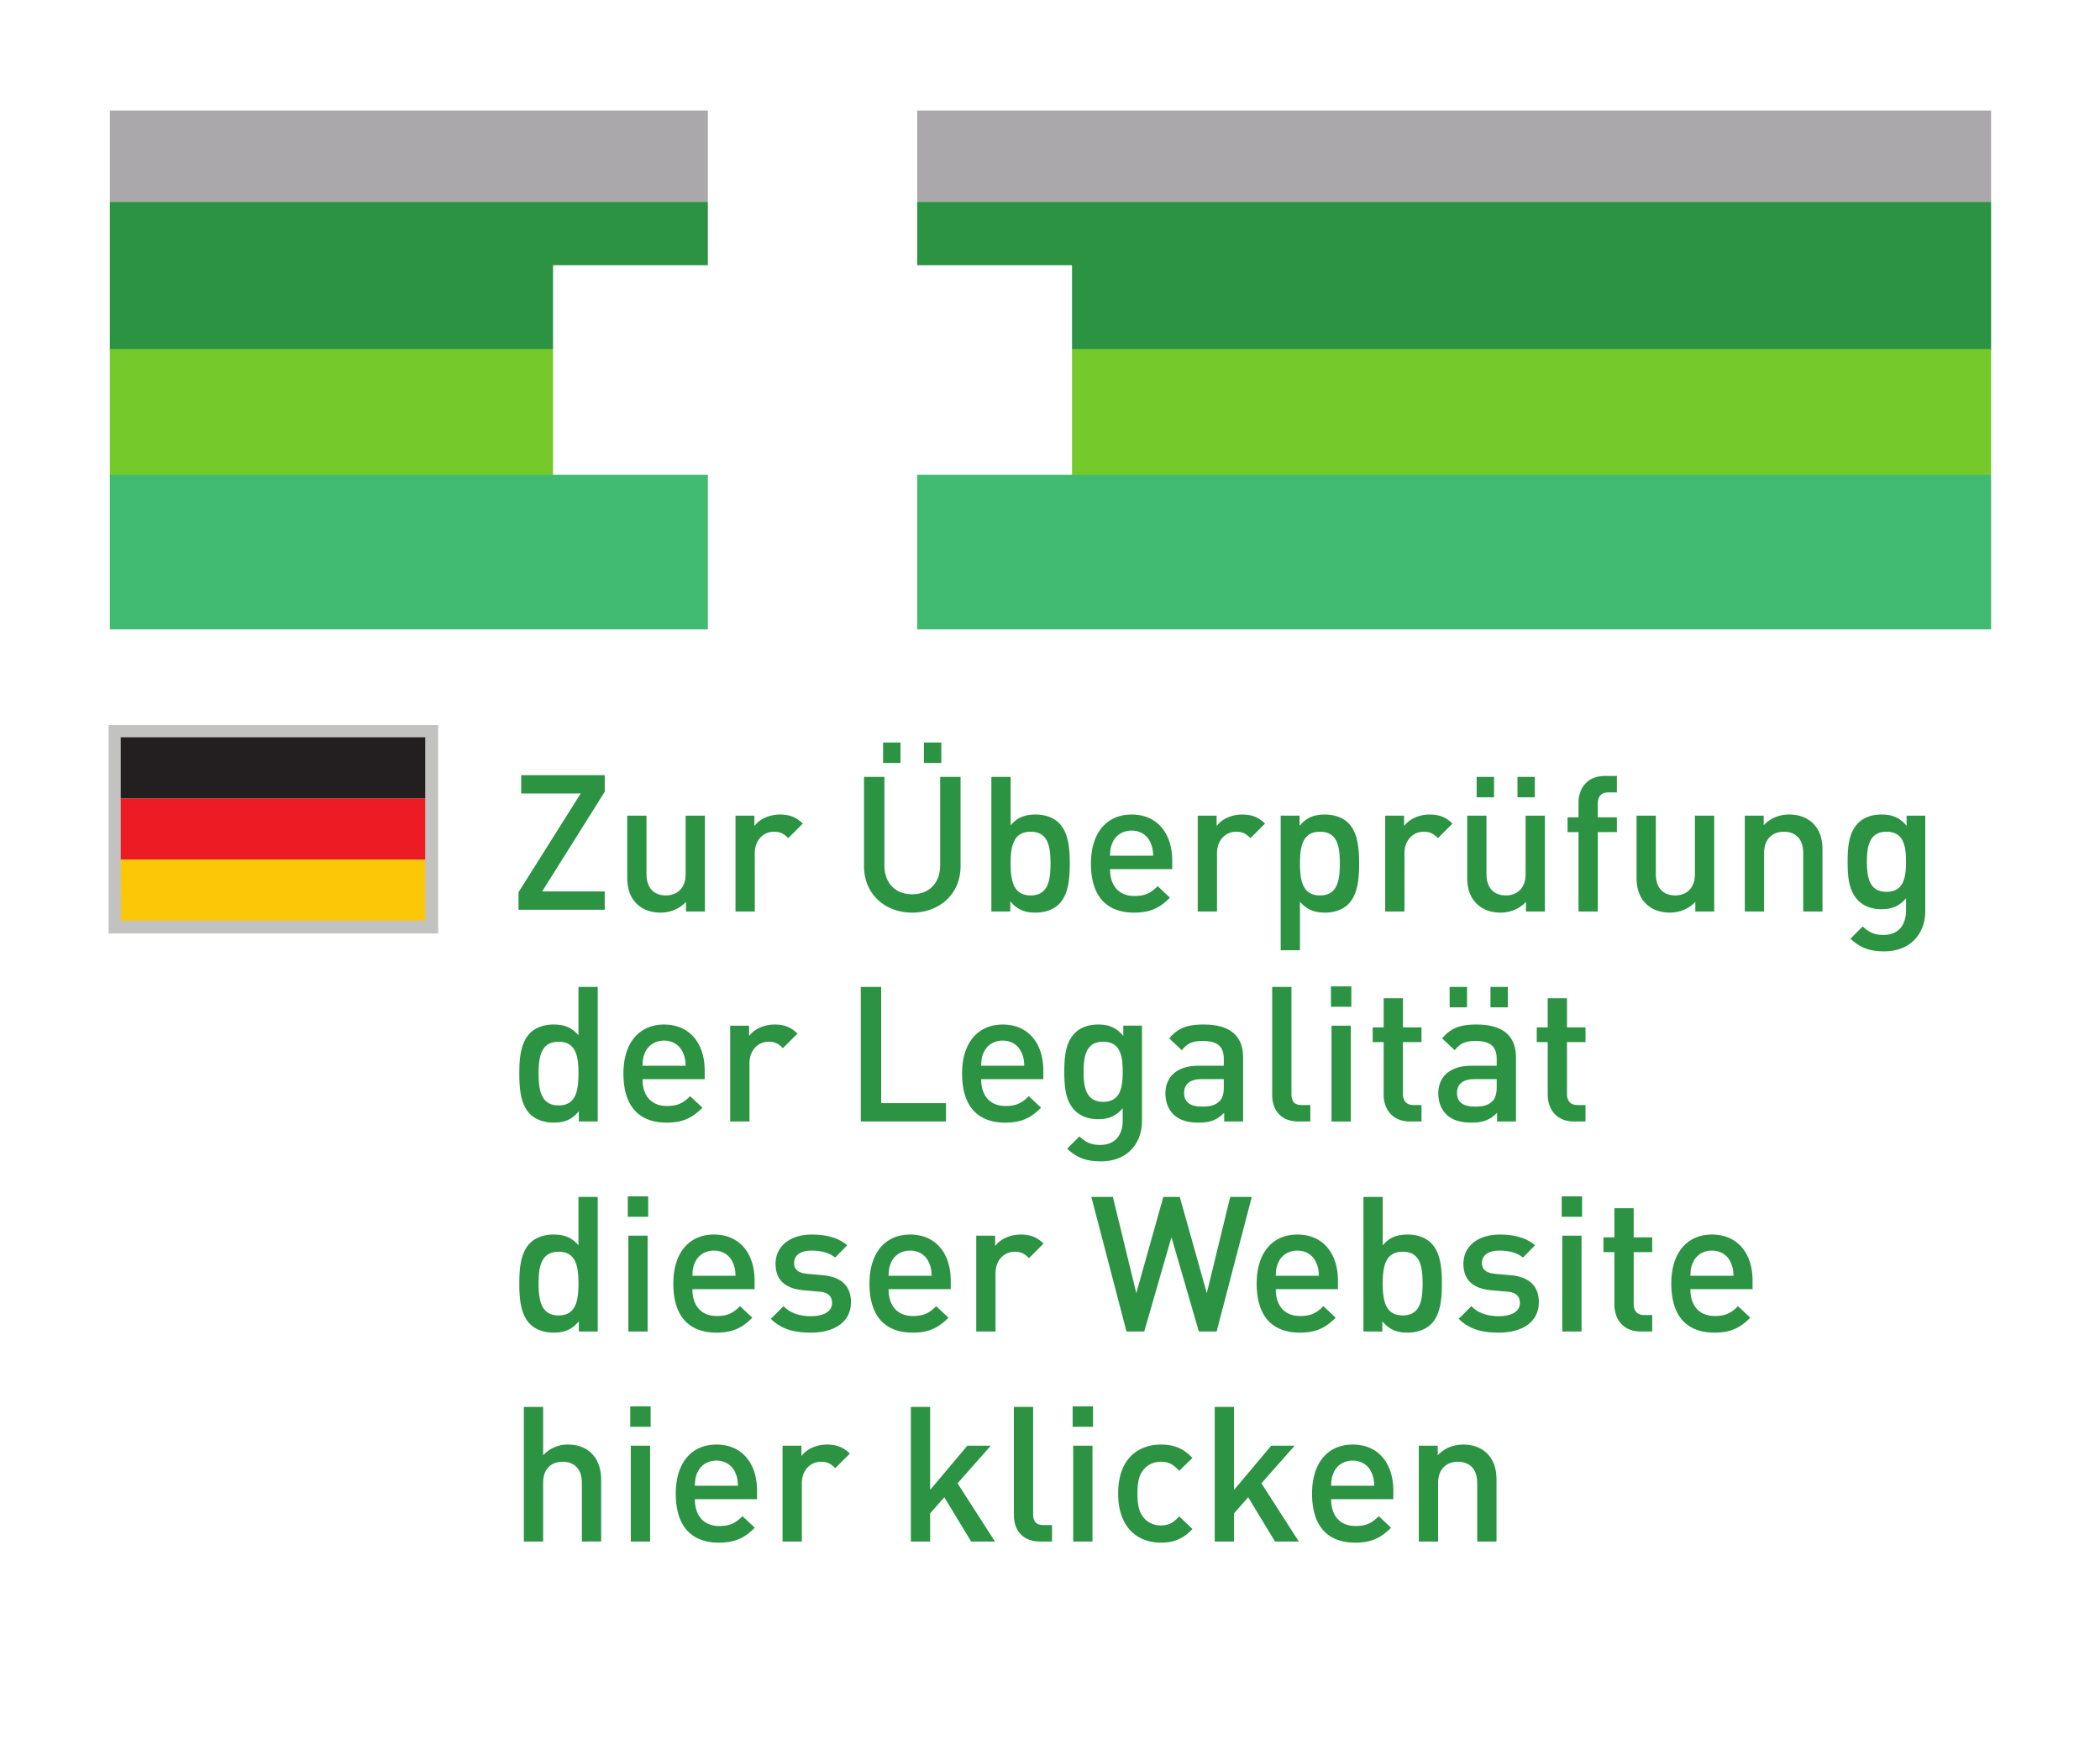 <svg xmlns="http://www.w3.org/2000/svg" width="190.317" height="158.597" version="1.1" xml:space="preserve"><defs><clipPath id="a" clipPathUnits="userSpaceOnUse"><path d="M212.096 411.981h142.737v118.948H212.096z"/></clipPath></defs><path fill="#fff" fill-opacity="1" fill-rule="nonzero" stroke="none" d="M0 158.597h190.317V0H0z"/><path fill="#fff" fill-opacity="1" fill-rule="nonzero" stroke="none" d="M0 158.597h190.316V0H0z"/><path fill="#aba8ac" fill-opacity="1" fill-rule="nonzero" stroke="none" d="M9.956 18.29h170.492V10H9.956z"/><path fill="#2b9342" fill-opacity="1" fill-rule="nonzero" stroke="none" d="M9.956 31.723h170.492V18.29H9.956z"/><path fill="#75c92b" fill-opacity="1" fill-rule="nonzero" stroke="none" d="M9.956 43.013h170.492V31.625H9.956z"/><path fill="#40bb71" fill-opacity="1" fill-rule="nonzero" stroke="none" d="M9.956 57.05h170.492V43.014H9.956z"/><path fill="#fff" fill-opacity="1" fill-rule="nonzero" stroke="none" d="M9.956 7.535v2.462h54.196v14.035H50.12v18.981h14.032V57.05H9.956v2.462h170.492v-2.462H83.124V43.013h14.03V24.032h-14.03V9.997h97.324V7.535z"/><path fill="#2b9342" fill-opacity="1" fill-rule="nonzero" stroke="none" d="M46.993 82.435v-1.593l5.636-8.943h-5.396v-1.661h7.572v1.508l-5.671 9.028h5.67v1.661z"/><g clip-path="url(#a)" transform="matrix(1.333 0 0 -1.333 -282.795 707.905)"><path fill="#2b9342" fill-opacity="1" fill-rule="nonzero" stroke="none" d="M258.788 469.103v.655c-.449-.488-1.079-.732-1.734-.732-.668 0-1.221.217-1.606.59-.502.488-.655 1.105-.655 1.837v4.163h1.31v-3.97c0-1.015.578-1.452 1.31-1.452.732 0 1.35.45 1.35 1.452v3.97h1.31v-6.514zM265.739 474.087c-.296.296-.527.437-.976.437-.707 0-1.298-.565-1.298-1.465v-3.957h-1.311v6.514h1.285v-.707c.334.463 1.003.784 1.735.784.63 0 1.105-.167 1.554-.617zM274.964 480.588h1.182V479.2h-1.182zm-2.776 0h1.182V479.2h-1.182zm1.979-11.563c-1.863 0-3.276 1.272-3.276 3.161v6.064h1.387v-6c0-1.221.745-1.978 1.889-1.978 1.144 0 1.902.757 1.902 1.978v6h1.387v-6.064c0-1.889-1.426-3.161-3.289-3.161M282.222 474.524c-1.182 0-1.362-1.003-1.362-2.158 0-1.157.18-2.172 1.362-2.172 1.182 0 1.35 1.015 1.35 2.172 0 1.155-.168 2.158-1.35 2.158m1.927-4.92c-.359-.36-.938-.579-1.593-.579-.707 0-1.233.18-1.72.771v-.694h-1.286v9.148h1.31v-3.289c.475.565 1.015.732 1.71.732.655 0 1.22-.218 1.58-.579.654-.655.731-1.759.731-2.748 0-.99-.077-2.108-.732-2.763M290.368 473.78c-.205.487-.668.821-1.284.821-.617 0-1.093-.334-1.298-.822-.13-.296-.154-.489-.167-.887h2.929c-.013.398-.051.591-.18.887m-2.75-1.799c0-1.118.592-1.825 1.658-1.825.732 0 1.118.206 1.58.67l.835-.785c-.668-.668-1.297-1.015-2.441-1.015-1.631 0-2.93.861-2.93 3.341 0 2.107 1.093 3.327 2.764 3.327 1.747 0 2.762-1.285 2.762-3.134v-.579zM297.164 474.087c-.296.296-.527.437-.977.437-.706 0-1.297-.565-1.297-1.465v-3.957h-1.31v6.514h1.284v-.707c.334.463 1.002.784 1.735.784.63 0 1.105-.167 1.554-.617zM301.893 474.524c-1.182 0-1.362-1.003-1.362-2.158 0-1.157.18-2.172 1.362-2.172 1.182 0 1.349 1.015 1.349 2.172 0 1.155-.167 2.158-1.35 2.158m1.928-4.92c-.36-.36-.925-.579-1.58-.579-.694 0-1.234.18-1.71.745v-3.302h-1.31v9.148h1.285v-.694c.489.591 1.015.771 1.722.771.655 0 1.233-.218 1.593-.579.655-.655.732-1.759.732-2.748 0-.99-.077-2.108-.732-2.763M309.91 474.087c-.296.296-.527.437-.977.437-.706 0-1.297-.565-1.297-1.465v-3.957h-1.311v6.514h1.285v-.707c.334.463 1.002.784 1.735.784.629 0 1.105-.167 1.554-.617zM315.318 478.25h1.182v-1.387h-1.182zm-2.774 0h1.182v-1.387h-1.182zm3.353-9.147v.655c-.45-.488-1.079-.733-1.735-.733-.668 0-1.22.219-1.606.592-.501.488-.655 1.104-.655 1.836v4.163h1.31v-3.97c0-1.015.579-1.452 1.311-1.452s1.349.45 1.349 1.452v3.97h1.311v-6.513zM320.78 474.498v-5.396h-1.312v5.396h-.745v1.002h.745v1.002c0 .938.566 1.812 1.786 1.812h.823v-1.118h-.579c-.488 0-.719-.283-.719-.758v-.937h1.298v-1.002zM327.409 469.103v.655c-.45-.488-1.08-.732-1.735-.732-.667 0-1.22.217-1.605.59-.502.488-.655 1.105-.655 1.837v4.163h1.31v-3.97c0-1.015.578-1.452 1.31-1.452.733 0 1.349.45 1.349 1.452v3.97h1.31v-6.514zM334.745 469.103v3.97c0 1.015-.578 1.452-1.31 1.452-.733 0-1.35-.45-1.35-1.452v-3.97h-1.31v6.514h1.285v-.655c.45.488 1.08.732 1.734.732.668 0 1.221-.218 1.606-.591.501-.488.656-1.105.656-1.837v-4.163zM340.411 474.524c-1.182 0-1.336-1.015-1.336-2.043 0-1.028.154-2.043 1.336-2.043 1.182 0 1.323 1.015 1.323 2.043 0 1.028-.14 2.043-1.323 2.043m-.154-8.133c-.99 0-1.619.231-2.3.861l.835.835c.411-.386.771-.578 1.413-.578 1.105 0 1.53.784 1.53 1.657v.835c-.476-.565-1.016-.745-1.684-.745-.655 0-1.194.22-1.555.578-.629.63-.732 1.542-.732 2.647 0 1.105.103 2.017.732 2.647.361.36.912.565 1.568.565.694 0 1.22-.18 1.71-.77v.693h1.27v-6.475c0-1.593-1.053-2.75-2.787-2.75M250.129 460.249c-1.182 0-1.362-1.002-1.362-2.158 0-1.157.18-2.172 1.362-2.172 1.182 0 1.349 1.015 1.349 2.172 0 1.156-.167 2.158-1.35 2.158m1.375-5.422v.694c-.487-.591-1.014-.771-1.721-.771-.655 0-1.233.219-1.593.578-.655.655-.733 1.773-.733 2.763 0 .989.078 2.094.733 2.749.36.359.925.578 1.58.578.694 0 1.234-.167 1.709-.732v3.289h1.31v-9.148zM258.582 459.503c-.206.488-.668.822-1.285.822-.616 0-1.092-.334-1.297-.822-.129-.296-.155-.488-.167-.887h2.93c-.014.4-.053.591-.18.887m-2.75-1.799c0-1.117.591-1.824 1.657-1.824.732 0 1.118.205 1.58.668l.835-.784c-.667-.668-1.297-1.015-2.44-1.015-1.632 0-2.93.861-2.93 3.341 0 2.107 1.092 3.327 2.762 3.327 1.748 0 2.763-1.284 2.763-3.134v-.579zM265.379 459.812c-.296.295-.527.437-.977.437-.706 0-1.297-.566-1.297-1.465v-3.957h-1.311v6.513h1.285v-.706c.334.463 1.002.784 1.735.784.629 0 1.104-.167 1.554-.617zM270.672 454.827v9.148h1.387v-7.902h4.407v-1.246zM281.605 459.503c-.205.488-.668.822-1.284.822-.617 0-1.093-.334-1.298-.822-.129-.296-.154-.488-.167-.887h2.93c-.014.4-.052.591-.18.887m-2.75-1.799c0-1.117.591-1.824 1.657-1.824.732 0 1.118.205 1.58.668l.835-.784c-.668-.668-1.297-1.015-2.44-1.015-1.632 0-2.93.861-2.93 3.341 0 2.107 1.092 3.327 2.763 3.327 1.747 0 2.762-1.284 2.762-3.134v-.579zM287.155 460.249c-1.182 0-1.336-1.015-1.336-2.043 0-1.028.154-2.042 1.336-2.042 1.182 0 1.324 1.014 1.324 2.042 0 1.028-.142 2.043-1.324 2.043m-.154-8.132c-.989 0-1.619.23-2.3.86l.835.835c.412-.385.771-.578 1.413-.578 1.106 0 1.53.784 1.53 1.658v.835c-.476-.566-1.016-.745-1.683-.745-.656 0-1.195.218-1.555.577-.63.63-.733 1.542-.733 2.647 0 1.105.103 2.017.733 2.647.36.359.912.565 1.567.565.694 0 1.221-.18 1.71-.771v.694h1.271v-6.475c0-1.593-1.054-2.75-2.788-2.75M295.352 457.705h-1.528c-.77 0-1.17-.347-1.17-.938s.373-.925 1.195-.925c.501 0 .874.038 1.22.373.193.192.283.5.283.963zm.026-2.878v.59c-.475-.474-.925-.667-1.735-.667-.809 0-1.349.193-1.747.59-.334.348-.513.849-.513 1.4 0 1.094.757 1.877 2.248 1.877h1.721v.463c0 .822-.41 1.22-1.426 1.22-.719 0-1.066-.167-1.426-.63l-.86.81c.616.719 1.258.938 2.337.938 1.786 0 2.686-.758 2.686-2.236v-4.355zM300.427 454.827c-1.246 0-1.785.835-1.785 1.799v7.349h1.31v-7.272c0-.501.18-.758.707-.758h.577v-1.118zM302.676 461.34h1.311v-6.514h-1.311zm-.039 2.673h1.387v-1.387h-1.387zM308.007 454.827c-1.22 0-1.786.874-1.786 1.812v3.584h-.745v1.002h.745v1.979h1.311v-1.98h1.26v-1.001h-1.26v-3.52c0-.475.231-.758.72-.758h.54v-1.118zM313.481 463.975h1.182v-1.388h-1.182zm.424-6.27h-1.529c-.771 0-1.169-.347-1.169-.938s.373-.925 1.195-.925c.5 0 .873.038 1.22.373.193.192.283.5.283.963zm-3.199 6.27h1.182v-1.388h-1.182zm3.225-9.148v.591c-.476-.475-.926-.668-1.735-.668s-1.349.193-1.747.591c-.335.347-.514.848-.514 1.4 0 1.092.758 1.876 2.248 1.876h1.722v.462c0 .823-.411 1.221-1.426 1.221-.72 0-1.067-.167-1.427-.63l-.86.81c.617.719 1.259.938 2.338.938 1.786 0 2.685-.758 2.685-2.236v-4.355zM319.16 454.827c-1.22 0-1.786.874-1.786 1.812v3.584h-.745v1.002h.745v1.979h1.31v-1.98h1.26v-1.001h-1.26v-3.52c0-.475.232-.758.72-.758h.54v-1.118zM250.129 445.973c-1.182 0-1.362-1.003-1.362-2.159s.18-2.17 1.362-2.17c1.182 0 1.349 1.014 1.349 2.17s-.167 2.16-1.35 2.16m1.375-5.423v.694c-.487-.59-1.014-.77-1.721-.77-.655 0-1.233.218-1.593.577-.655.655-.733 1.773-.733 2.762 0 .99.078 2.094.733 2.75.36.36.925.578 1.58.578.694 0 1.234-.167 1.709-.732v3.29h1.31v-9.149zM254.869 447.065h1.31v-6.514h-1.31zm-.038 2.672h1.387v-1.388h-1.387zM261.974 445.228c-.205.488-.668.822-1.284.822-.617 0-1.093-.334-1.298-.822-.129-.296-.154-.489-.167-.887h2.93c-.014.398-.052.591-.18.887m-2.75-1.799c0-1.118.591-1.825 1.657-1.825.732 0 1.118.206 1.581.669l.834-.784c-.668-.668-1.297-1.015-2.44-1.015-1.632 0-2.93.861-2.93 3.341 0 2.107 1.092 3.327 2.763 3.327 1.747 0 2.762-1.285 2.762-3.134v-.579zM267.293 440.474c-1.066 0-1.966.18-2.737.938l.861.86c.527-.54 1.234-.68 1.876-.68.797 0 1.426.283 1.426.899 0 .437-.244.72-.874.77l-1.04.09c-1.22.104-1.927.657-1.927 1.8 0 1.272 1.092 1.99 2.453 1.99.977 0 1.812-.205 2.416-.731l-.823-.835c-.41.347-.989.475-1.605.475-.784 0-1.182-.347-1.182-.835 0-.385.205-.681.9-.745l1.027-.09c1.221-.103 1.94-.681 1.94-1.838 0-1.362-1.156-2.068-2.71-2.068M275.31 445.228c-.206.488-.668.822-1.285.822-.616 0-1.092-.334-1.297-.822-.129-.296-.155-.489-.167-.887h2.93c-.014.398-.053.591-.18.887m-2.75-1.799c0-1.118.591-1.825 1.657-1.825.732 0 1.118.206 1.58.669l.835-.784c-.667-.668-1.297-1.015-2.44-1.015-1.632 0-2.93.861-2.93 3.341 0 2.107 1.092 3.327 2.762 3.327 1.748 0 2.763-1.285 2.763-3.134v-.579zM282.107 445.536c-.296.296-.527.437-.977.437-.706 0-1.297-.565-1.297-1.465v-3.957h-1.311v6.514h1.285v-.707c.334.463 1.002.784 1.735.784.629 0 1.104-.167 1.554-.617zM294.864 440.551h-1.208l-1.863 6.411-1.85-6.41h-1.207l-2.39 9.147h1.464l1.593-6.54 1.838 6.54h1.118l1.837-6.54 1.593 6.54h1.465zM301.635 445.228c-.205.488-.668.822-1.284.822-.617 0-1.092-.334-1.298-.822-.128-.296-.154-.489-.167-.887h2.929c-.013.398-.051.591-.18.887m-2.75-1.799c0-1.118.592-1.825 1.658-1.825.733 0 1.118.206 1.58.669l.836-.784c-.67-.668-1.298-1.015-2.441-1.015-1.632 0-2.93.861-2.93 3.341 0 2.107 1.092 3.327 2.763 3.327 1.747 0 2.762-1.285 2.762-3.134v-.579zM307.52 445.973c-1.183 0-1.363-1.003-1.363-2.159s.18-2.17 1.362-2.17c1.182 0 1.35 1.014 1.35 2.17s-.168 2.16-1.35 2.16m1.927-4.922c-.36-.359-.938-.578-1.593-.578-.707 0-1.233.18-1.722.771v-.694h-1.285v9.148h1.311v-3.289c.475.565 1.015.732 1.71.732.654 0 1.22-.218 1.58-.579.654-.655.732-1.759.732-2.749 0-.989-.078-2.107-.733-2.762M314.059 440.474c-1.066 0-1.966.18-2.737.938l.86.86c.528-.54 1.235-.68 1.877-.68.797 0 1.426.283 1.426.899 0 .437-.244.72-.874.77l-1.04.09c-1.221.104-1.927.657-1.927 1.8 0 1.272 1.092 1.99 2.453 1.99.977 0 1.812-.205 2.416-.731l-.823-.835c-.411.347-.99.475-1.606.475-.783 0-1.181-.347-1.181-.835 0-.385.205-.681.899-.745l1.028-.09c1.22-.103 1.94-.681 1.94-1.838 0-1.362-1.156-2.068-2.711-2.068M318.363 447.065h1.311v-6.514h-1.311zm-.038 2.672h1.387v-1.388h-1.387zM323.695 440.551c-1.22 0-1.786.874-1.786 1.812v3.584h-.745v1.002h.745v1.98h1.31v-1.98h1.26v-1.002h-1.26v-3.52c0-.475.232-.758.72-.758h.54v-1.118zM329.824 445.228c-.205.488-.668.822-1.285.822-.616 0-1.092-.334-1.297-.822-.13-.296-.154-.489-.167-.887h2.929c-.013.398-.051.591-.18.887m-2.75-1.799c0-1.118.592-1.825 1.658-1.825.732 0 1.117.206 1.58.669l.835-.784c-.668-.668-1.298-1.015-2.441-1.015-1.631 0-2.93.861-2.93 3.341 0 2.107 1.093 3.327 2.763 3.327 1.748 0 2.762-1.285 2.762-3.134v-.579zM251.709 426.275v3.996c0 .99-.578 1.426-1.311 1.426-.732 0-1.323-.45-1.323-1.426v-3.996h-1.31v9.148h1.31v-3.289a2.24 2.24 0 0 0 1.683.732c1.452 0 2.262-.977 2.262-2.39v-4.2zM255.036 432.789h1.311v-6.514h-1.311zm-.038 2.673h1.387v-1.387h-1.387zM262.141 430.952c-.206.488-.668.822-1.285.822-.616 0-1.092-.334-1.297-.822-.129-.296-.155-.488-.167-.887h2.93c-.014.4-.053.591-.18.887m-2.75-1.799c0-1.117.591-1.824 1.657-1.824.732 0 1.117.205 1.58.668l.835-.784c-.668-.668-1.298-1.015-2.44-1.015-1.632 0-2.93.861-2.93 3.341 0 2.107 1.092 3.327 2.762 3.327 1.748 0 2.763-1.284 2.763-3.134v-.579zM268.938 431.26c-.296.295-.527.437-.977.437-.706 0-1.297-.566-1.297-1.465v-3.957h-1.311v6.514h1.285v-.706c.334.462 1.002.783 1.735.783.629 0 1.104-.167 1.554-.617zM278.175 426.275l-1.824 3.007-.964-1.093v-1.914h-1.31v9.148h1.31v-5.64l2.531 3.006h1.593l-2.26-2.557 2.543-3.957zM282.865 426.275c-1.246 0-1.786.835-1.786 1.8v7.348h1.31v-7.272c0-.5.18-.758.708-.758h.577v-1.118zM285.113 432.789h1.311v-6.514h-1.311zm-.038 2.673h1.387v-1.387h-1.387zM291.074 426.198c-1.464 0-2.904.9-2.904 3.34 0 2.441 1.44 3.328 2.904 3.328.9 0 1.53-.257 2.146-.912l-.9-.874c-.41.45-.732.617-1.246.617-.5 0-.925-.206-1.208-.578-.282-.36-.385-.823-.385-1.58 0-.759.103-1.234.385-1.594.283-.372.707-.578 1.208-.578.514 0 .835.167 1.246.617l.9-.86c-.617-.656-1.247-.926-2.146-.926M298.834 426.275l-1.824 3.007-.964-1.093v-1.914h-1.31v9.148h1.31v-5.64l2.531 3.006h1.593l-2.26-2.557 2.543-3.957zM305.4 430.952c-.206.488-.668.822-1.285.822-.616 0-1.092-.334-1.297-.822-.13-.296-.155-.488-.167-.887h2.929c-.013.4-.051.591-.18.887m-2.75-1.799c0-1.117.592-1.824 1.658-1.824.732 0 1.118.205 1.58.668l.835-.784c-.668-.668-1.297-1.015-2.441-1.015-1.631 0-2.93.861-2.93 3.341 0 2.107 1.093 3.327 2.763 3.327 1.748 0 2.763-1.284 2.763-3.134v-.579zM312.582 426.275v3.97c0 1.015-.578 1.452-1.311 1.452-.732 0-1.35-.45-1.35-1.452v-3.97h-1.31v6.514h1.286v-.655c.449.488 1.079.732 1.734.732.668 0 1.22-.219 1.606-.59.5-.489.656-1.106.656-1.838v-4.163z"/><path fill="#c2c3c1" fill-opacity="1" fill-rule="nonzero" stroke="none" d="M241.942 481.773H219.53v-14.166h22.412z"/><path fill="#231f20" fill-opacity="1" fill-rule="nonzero" stroke="none" d="M220.357 476.784h20.703v4.16h-20.703z"/><path fill="#ed1c24" fill-opacity="1" fill-rule="nonzero" stroke="none" d="M220.357 472.624h20.703v4.159h-20.703z"/><path fill="#fbc707" fill-opacity="1" fill-rule="nonzero" stroke="none" d="M220.357 472.624l.022-4.139h20.681v4.14z"/></g></svg>